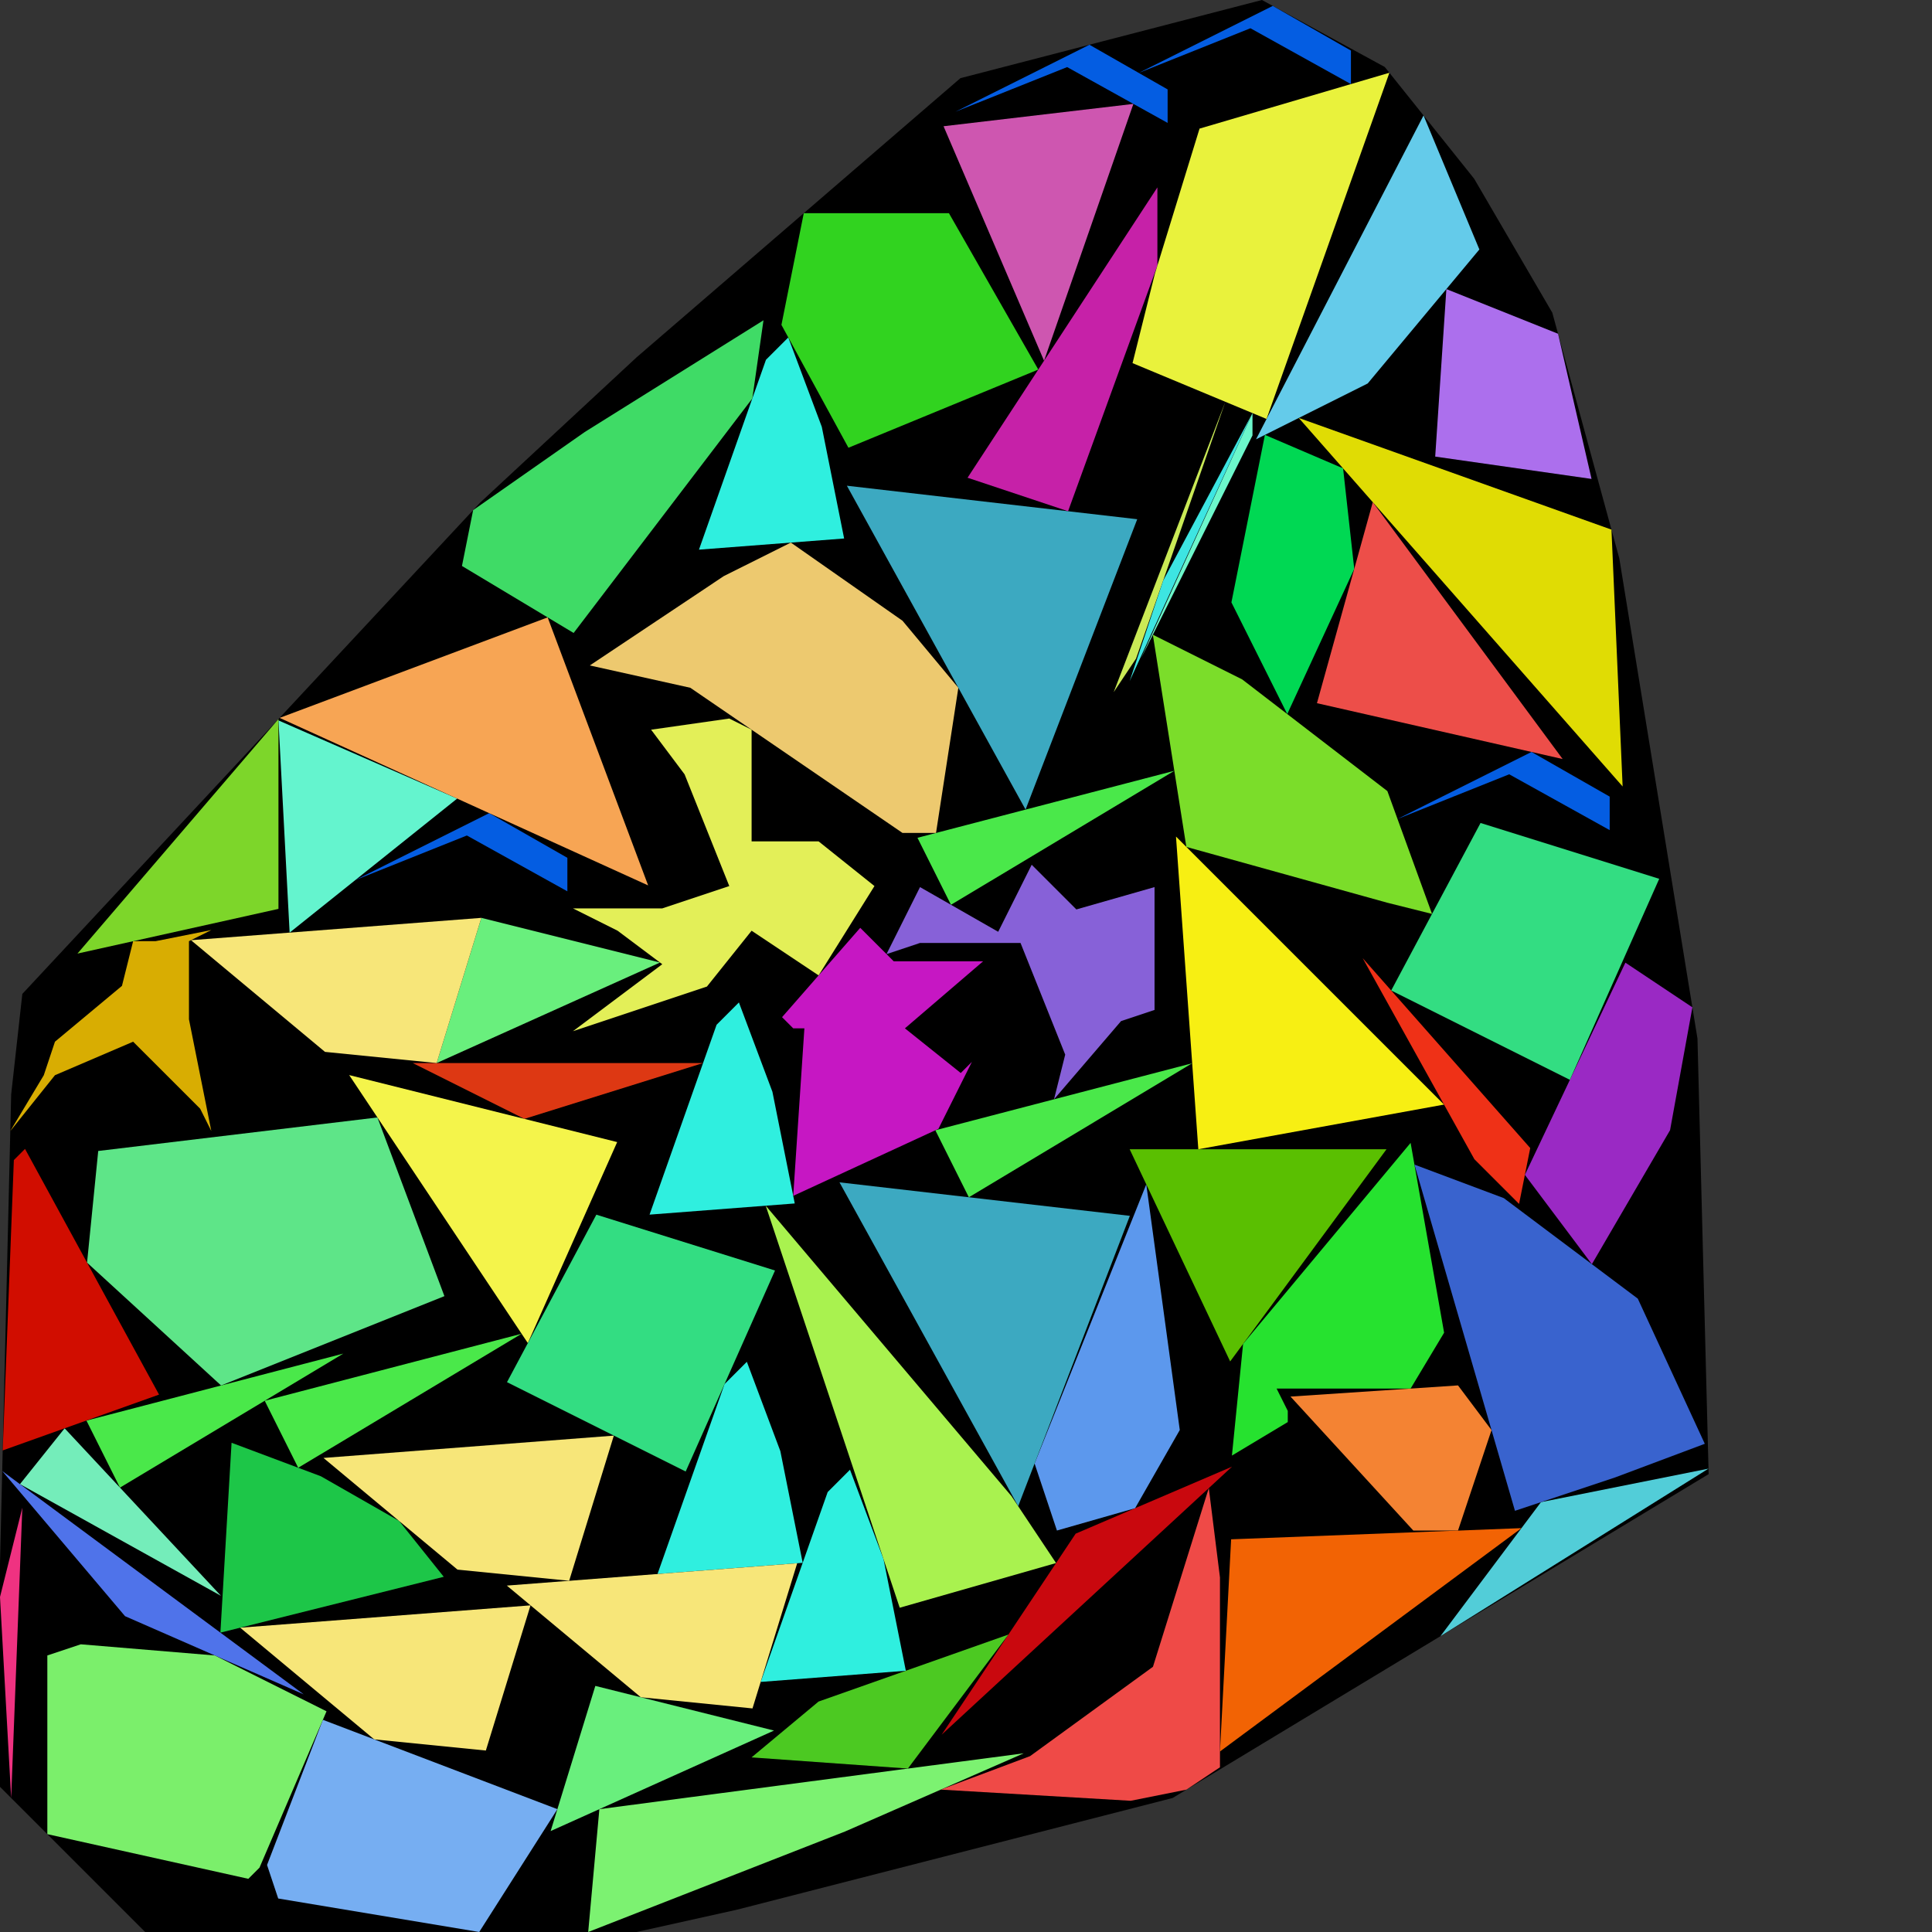 <?xml version="1.0" encoding="utf-8"?><svg id="zoom-svg" xmlns="http://www.w3.org/2000/svg" viewBox="0 0 100 100" width="100%" height="100%" teamName="Shadoks" nbItem="69" value="69" best="73" nameSolution="random_cf1_x1869fdd_100.cgshop2024_solution.69.json" areacontainer="1.955e+12" areaoccupied="1.3094e+12"><rect x="0" y="0" width="100" height="100" fill="#333333" stroke="none"/><polygon points="32.948,100 7.514,100 0,92.486 0,80.925 0.578,56.647 1.156,51.445 24.855,26.012 32.948,18.497 49.711,4.046 65.318,0 71.676,3.468 76.301,9.249 80.347,16.185 83.815,28.902 87.861,53.757 88.439,76.301 60.694,93.064 38.15,98.844 " fill="black" stroke-width="0.5" /><polygon points="64.829,21.382 64.829,22.538 59.048,34.099 " fill="rgb(108,247,203)" colorValue="rgb(127,127,0)" colorValueArea="rgb(0,255,0)" colorIndice="rgb(108,247,203)" ></polygon><polygon points="58.8,34.092 57.644,35.826 63.424,20.797 " fill="rgb(202,234,86)" colorValue="rgb(127,127,0)" colorValueArea="rgb(23,231,0)" colorIndice="rgb(202,234,86)" ></polygon><polygon points="58.47,35.255 60.205,30.053 64.829,21.382 " fill="rgb(61,229,226)" colorValue="rgb(127,127,0)" colorValueArea="rgb(66,188,0)" colorIndice="rgb(61,229,226)" ></polygon><polygon points="0.578,93.064 0,82.659 1.156,78.035 " fill="rgb(239,50,129)" colorValue="rgb(127,127,0)" colorValueArea="rgb(140,114,0)" colorIndice="rgb(239,50,129)" ></polygon><polygon points="69.924,2.618 69.924,4.352 64.722,1.462 58.942,3.774 65.878,0.306 " fill="rgb(4,93,226)" colorValue="rgb(127,127,0)" colorValueArea="rgb(172,82,0)" colorIndice="rgb(4,93,226)" ></polygon><polygon points="60.436,4.628 60.436,6.362 55.234,3.472 49.453,5.784 56.39,2.316 " fill="rgb(4,93,226)" colorValue="rgb(127,127,0)" colorValueArea="rgb(172,82,0)" colorIndice="rgb(4,93,226)" ></polygon><polygon points="83.317,41.233 83.317,42.967 78.115,40.077 72.335,42.389 79.271,38.921 " fill="rgb(4,93,226)" colorValue="rgb(127,127,0)" colorValueArea="rgb(172,82,0)" colorIndice="rgb(4,93,226)" ></polygon><polygon points="29.367,44.401 29.367,46.135 24.165,43.245 18.384,45.557 25.32,42.089 " fill="rgb(4,93,226)" colorValue="rgb(127,127,0)" colorValueArea="rgb(172,82,0)" colorIndice="rgb(4,93,226)" ></polygon><polygon points="79.205,59.423 78.627,62.313 76.314,60.001 70.534,49.597 " fill="rgb(239,49,23)" colorValue="rgb(127,127,0)" colorValueArea="rgb(215,39,0)" colorIndice="rgb(239,49,23)" ></polygon><polygon points="11.438,82.6 1.033,76.819 3.345,73.929 " fill="rgb(116,237,186)" colorValue="rgb(127,127,0)" colorValueArea="rgb(217,37,0)" colorIndice="rgb(116,237,186)" ></polygon><polygon points="36.391,55.023 27.142,57.913 21.362,55.023 " fill="rgb(221,56,19)" colorValue="rgb(127,127,0)" colorValueArea="rgb(217,37,0)" colorIndice="rgb(221,56,19)" ></polygon><polygon points="15.721,87.7 6.472,83.653 0.114,76.139 " fill="rgb(79,115,234)" colorValue="rgb(127,127,0)" colorValueArea="rgb(217,37,0)" colorIndice="rgb(79,115,234)" ></polygon><polygon points="74.559,84.686 79.761,77.75 88.432,76.016 " fill="rgb(82,205,216)" colorValue="rgb(127,127,0)" colorValueArea="rgb(223,31,0)" colorIndice="rgb(82,205,216)" ></polygon><polygon points="61.707,55.034 50.147,61.971 48.413,58.502 " fill="rgb(74,232,74)" colorValue="rgb(127,127,0)" colorValueArea="rgb(223,31,0)" colorIndice="rgb(74,232,74)" ></polygon><polygon points="60.783,39.896 49.222,46.832 47.488,43.364 " fill="rgb(74,232,74)" colorValue="rgb(127,127,0)" colorValueArea="rgb(223,31,0)" colorIndice="rgb(74,232,74)" ></polygon><polygon points="26.996,69.035 15.435,75.971 13.701,72.503 " fill="rgb(74,232,74)" colorValue="rgb(127,127,0)" colorValueArea="rgb(223,31,0)" colorIndice="rgb(74,232,74)" ></polygon><polygon points="17.77,70.062 6.209,76.998 4.475,73.53 " fill="rgb(74,232,74)" colorValue="rgb(127,127,0)" colorValueArea="rgb(223,31,0)" colorIndice="rgb(74,232,74)" ></polygon><polygon points="48.74,89.787 55.676,79.382 63.769,75.914 " fill="rgb(201,8,14)" colorValue="rgb(127,127,0)" colorValueArea="rgb(228,26,0)" colorIndice="rgb(201,8,14)" ></polygon><polygon points="2.845,53.918 6.313,51.028 6.891,48.716 8.047,48.716 10.938,48.138 9.781,48.716 9.781,52.762 10.938,58.543 10.36,57.386 6.891,53.918 2.845,55.652 0.533,58.543 2.267,55.652 " fill="rgb(216,173,2)" colorValue="rgb(127,127,0)" colorValueArea="rgb(231,23,0)" colorIndice="rgb(216,173,2)" ></polygon><polygon points="24.914,47.508 34.162,49.82 22.602,55.023 " fill="rgb(105,239,125)" colorValue="rgb(127,127,0)" colorValueArea="rgb(233,21,0)" colorIndice="rgb(105,239,125)" ></polygon><polygon points="30.814,87.262 40.062,89.574 28.501,94.776 " fill="rgb(105,239,125)" colorValue="rgb(127,127,0)" colorValueArea="rgb(233,21,0)" colorIndice="rgb(105,239,125)" ></polygon><polygon points="46.992,91.54 38.9,90.962 42.368,88.072 52.195,84.604 " fill="rgb(76,201,34)" colorValue="rgb(127,127,0)" colorValueArea="rgb(234,20,0)" colorIndice="rgb(76,201,34)" ></polygon><polygon points="40.391,75.111 41.547,80.891 34.033,81.469 37.501,71.643 38.657,70.487 " fill="rgb(47,239,223)" colorValue="rgb(127,127,0)" colorValueArea="rgb(238,16,0)" colorIndice="rgb(47,239,223)" ></polygon><polygon points="39.98,56.51 41.136,62.291 33.621,62.869 37.09,53.042 38.246,51.886 " fill="rgb(47,239,223)" colorValue="rgb(127,127,0)" colorValueArea="rgb(238,16,0)" colorIndice="rgb(47,239,223)" ></polygon><polygon points="45.73,80.697 46.886,86.478 39.372,87.056 42.84,77.229 43.996,76.073 " fill="rgb(47,239,223)" colorValue="rgb(127,127,0)" colorValueArea="rgb(238,16,0)" colorIndice="rgb(47,239,223)" ></polygon><polygon points="42.536,22.092 43.692,27.872 36.178,28.45 39.646,18.623 40.802,17.467 " fill="rgb(47,239,223)" colorValue="rgb(127,127,0)" colorValueArea="rgb(238,16,0)" colorIndice="rgb(47,239,223)" ></polygon><polygon points="77.201,74.02 75.466,79.222 73.154,79.222 66.796,72.286 75.466,71.708 " fill="rgb(244,131,51)" colorValue="rgb(127,127,0)" colorValueArea="rgb(238,16,0)" colorIndice="rgb(244,131,51)" ></polygon><polygon points="23.662,41.335 14.991,48.272 14.413,37.289 " fill="rgb(100,244,206)" colorValue="rgb(127,127,0)" colorValueArea="rgb(239,15,0)" colorIndice="rgb(100,244,206)" ></polygon><polygon points="14.413,47.044 4.009,49.357 14.413,37.218 " fill="rgb(125,214,42)" colorValue="rgb(127,127,0)" colorValueArea="rgb(240,14,0)" colorIndice="rgb(125,214,42)" ></polygon><polygon points="80.644,17.275 82.378,24.789 74.286,23.633 74.864,14.963 " fill="rgb(172,111,237)" colorValue="rgb(127,127,0)" colorValueArea="rgb(241,13,0)" colorIndice="rgb(172,111,237)" ></polygon><polygon points="59.907,13.745 55.283,26.462 50.08,24.728 59.907,9.699 " fill="rgb(198,33,168)" colorValue="rgb(127,127,0)" colorValueArea="rgb(241,13,0)" colorIndice="rgb(198,33,168)" ></polygon><polygon points="69.518,24.243 70.096,29.445 66.628,36.96 63.738,31.179 65.472,22.509 " fill="rgb(0,216,83)" colorValue="rgb(127,127,0)" colorValueArea="rgb(241,13,0)" colorIndice="rgb(0,216,83)" ></polygon><polygon points="51.666,48.229 53.4,44.76 55.712,47.072 59.759,45.916 59.759,52.275 58.025,52.853 54.556,56.899 55.135,54.587 52.822,48.807 47.62,48.807 45.886,49.385 47.62,45.916 " fill="rgb(135,97,216)" colorValue="rgb(127,127,0)" colorValueArea="rgb(242,12,0)" colorIndice="rgb(135,97,216)" ></polygon><polygon points="54.04,18.672 48.838,6.534 58.664,5.378 " fill="rgb(206,86,176)" colorValue="rgb(127,127,0)" colorValueArea="rgb(243,11,0)" colorIndice="rgb(206,86,176)" ></polygon><polygon points="16.61,76.412 20.657,78.724 22.969,81.615 11.408,84.505 11.986,74.678 " fill="rgb(29,198,72)" colorValue="rgb(127,127,0)" colorValueArea="rgb(243,11,0)" colorIndice="rgb(29,198,72)" ></polygon><polygon points="8.232,72.184 0.139,75.074 0.717,60.045 1.295,59.467 " fill="rgb(209,13,0)" colorValue="rgb(127,127,0)" colorValueArea="rgb(243,11,0)" colorIndice="rgb(209,13,0)" ></polygon><polygon points="76.572,12.912 70.792,19.848 65.012,22.739 73.682,5.976 " fill="rgb(100,203,234)" colorValue="rgb(127,127,0)" colorValueArea="rgb(243,11,0)" colorIndice="rgb(100,203,234)" ></polygon><polygon points="87.598,52.139 86.442,58.498 82.395,65.434 78.927,60.81 84.13,49.827 " fill="rgb(154,41,196)" colorValue="rgb(127,127,0)" colorValueArea="rgb(244,10,0)" colorIndice="rgb(154,41,196)" ></polygon><polygon points="29.46,81.821 23.679,81.243 16.743,75.463 31.772,74.307 " fill="rgb(247,230,121)" colorValue="rgb(127,127,0)" colorValueArea="rgb(244,10,0)" colorIndice="rgb(247,230,121)" ></polygon><polygon points="38.949,88.428 33.169,87.85 26.233,82.07 41.262,80.914 " fill="rgb(247,230,121)" colorValue="rgb(127,127,0)" colorValueArea="rgb(244,10,0)" colorIndice="rgb(247,230,121)" ></polygon><polygon points="25.148,90.607 19.368,90.029 12.431,84.249 27.46,83.093 " fill="rgb(247,230,121)" colorValue="rgb(127,127,0)" colorValueArea="rgb(244,10,0)" colorIndice="rgb(247,230,121)" ></polygon><polygon points="22.602,55.023 16.821,54.445 9.885,48.664 24.914,47.508 " fill="rgb(247,230,121)" colorValue="rgb(127,127,0)" colorValueArea="rgb(244,10,0)" colorIndice="rgb(247,230,121)" ></polygon><polygon points="61.065,74.017 58.753,78.064 54.707,79.22 53.55,75.752 59.331,61.301 " fill="rgb(92,152,237)" colorValue="rgb(127,127,0)" colorValueArea="rgb(244,10,0)" colorIndice="rgb(92,152,237)" ></polygon><polygon points="80.882,39.287 68.165,36.397 71.055,25.992 " fill="rgb(237,78,73)" colorValue="rgb(127,127,0)" colorValueArea="rgb(244,10,0)" colorIndice="rgb(237,78,73)" ></polygon><polygon points="59.677,86.272 62.567,77.023 63.145,81.648 63.145,91.474 61.411,92.63 58.521,93.208 48.694,92.63 53.318,90.896 " fill="rgb(239,74,71)" colorValue="rgb(127,127,0)" colorValueArea="rgb(244,10,0)" colorIndice="rgb(239,74,71)" ></polygon><polygon points="43.74,94.798 30.445,100 31.023,93.642 52.988,90.751 " fill="rgb(124,242,113)" colorValue="rgb(127,127,0)" colorValueArea="rgb(244,10,0)" colorIndice="rgb(124,242,113)" ></polygon><polygon points="71.766,59.485 63.673,70.468 58.471,59.485 " fill="rgb(90,191,1)" colorValue="rgb(127,127,0)" colorValueArea="rgb(245,9,0)" colorIndice="rgb(90,191,1)" ></polygon><polygon points="41.057,53.227 40.479,52.648 44.526,48.024 46.26,49.758 50.884,49.758 46.838,53.227 49.728,55.539 50.306,54.961 48.572,58.429 41.057,61.897 41.635,53.227 " fill="rgb(198,23,195)" colorValue="rgb(127,127,0)" colorValueArea="rgb(246,8,0)" colorIndice="rgb(198,23,195)" ></polygon><polygon points="31.945,59.114 27.321,69.518 18.073,55.646 " fill="rgb(244,244,75)" colorValue="rgb(127,127,0)" colorValueArea="rgb(246,8,0)" colorIndice="rgb(244,244,75)" ></polygon><polygon points="63.723,79.674 78.752,79.096 63.145,90.657 " fill="rgb(242,99,4)" colorValue="rgb(127,127,0)" colorValueArea="rgb(246,8,0)" colorIndice="rgb(242,99,4)" ></polygon><polygon points="73.013,59.155 74.747,68.981 73.013,71.871 66.076,71.871 66.655,73.028 66.655,73.606 63.764,75.34 64.342,69.559 " fill="rgb(38,226,47)" colorValue="rgb(127,127,0)" colorValueArea="rgb(246,8,0)" colorIndice="rgb(38,226,47)" ></polygon><polygon points="31.967,48.174 29.655,47.018 33.123,47.018 34.279,47.018 37.747,45.862 35.435,40.081 33.701,37.769 37.747,37.191 38.903,37.769 38.903,43.55 42.371,43.55 45.262,45.862 42.371,50.486 38.903,48.174 36.591,51.064 34.857,51.642 29.655,53.376 34.279,49.908 " fill="rgb(227,239,88)" colorValue="rgb(127,127,0)" colorValueArea="rgb(246,8,0)" colorIndice="rgb(227,239,88)" ></polygon><polygon points="52.35,77.435 54.662,80.903 46.569,83.216 39.633,62.406 " fill="rgb(169,242,79)" colorValue="rgb(127,127,0)" colorValueArea="rgb(248,6,0)" colorIndice="rgb(169,242,79)" ></polygon><polygon points="38.94,20.625 29.691,32.763 23.911,29.295 24.489,26.405 30.269,22.359 39.518,16.578 " fill="rgb(63,219,102)" colorValue="rgb(127,127,0)" colorValueArea="rgb(248,6,0)" colorIndice="rgb(63,219,102)" ></polygon><polygon points="64.295,35.166 71.81,40.946 74.122,47.304 71.81,46.726 61.405,43.836 59.671,32.853 " fill="rgb(123,221,42)" colorValue="rgb(127,127,0)" colorValueArea="rgb(248,6,0)" colorIndice="rgb(123,221,42)" ></polygon><polygon points="28.851,93.642 24.804,100 14.4,98.266 13.822,96.532 16.712,89.017 " fill="rgb(118,174,242)" colorValue="rgb(127,127,0)" colorValueArea="rgb(248,6,0)" colorIndice="rgb(118,174,242)" ></polygon><polygon points="74.742,57.173 62.025,59.485 60.869,43.3 " fill="rgb(247,239,19)" colorValue="rgb(127,127,0)" colorValueArea="rgb(248,6,0)" colorIndice="rgb(247,239,19)" ></polygon><polygon points="40.115,65.761 35.491,76.165 26.242,71.541 30.867,62.871 " fill="rgb(51,221,130)" colorValue="rgb(127,127,0)" colorValueArea="rgb(248,6,0)" colorIndice="rgb(51,221,130)" ></polygon><polygon points="85.881,45.487 81.257,55.892 72.008,51.267 76.633,42.597 " fill="rgb(51,221,130)" colorValue="rgb(127,127,0)" colorValueArea="rgb(248,6,0)" colorIndice="rgb(51,221,130)" ></polygon><polygon points="83.409,27.413 83.987,40.708 67.224,21.633 " fill="rgb(224,220,4)" colorValue="rgb(127,127,0)" colorValueArea="rgb(248,6,0)" colorIndice="rgb(224,220,4)" ></polygon><polygon points="49.117,11.036 53.742,19.128 43.915,23.175 40.447,16.816 41.603,11.036 " fill="rgb(49,211,31)" colorValue="rgb(127,127,0)" colorValueArea="rgb(248,6,0)" colorIndice="rgb(49,211,31)" ></polygon><polygon points="33.548,45.829 14.473,37.158 28.346,31.956 " fill="rgb(247,165,84)" colorValue="rgb(127,127,0)" colorValueArea="rgb(249,5,0)" colorIndice="rgb(247,165,84)" ></polygon><polygon points="58.481,62.932 52.701,77.961 43.452,61.198 " fill="rgb(60,169,193)" colorValue="rgb(127,127,0)" colorValueArea="rgb(249,5,0)" colorIndice="rgb(60,169,193)" ></polygon><polygon points="58.863,26.875 53.083,41.904 43.834,25.141 " fill="rgb(60,169,193)" colorValue="rgb(127,127,0)" colorValueArea="rgb(249,5,0)" colorIndice="rgb(60,169,193)" ></polygon><polygon points="65.556,21.685 58.62,18.795 59.776,14.171 62.088,6.657 71.915,3.766 " fill="rgb(233,242,60)" colorValue="rgb(127,127,0)" colorValueArea="rgb(250,4,0)" colorIndice="rgb(233,242,60)" ></polygon><polygon points="11.12,85.687 16.901,88.577 13.432,96.669 12.854,97.247 2.45,94.935 2.45,85.687 4.184,85.109 " fill="rgb(123,239,107)" colorValue="rgb(127,127,0)" colorValueArea="rgb(250,4,0)" colorIndice="rgb(123,239,107)" ></polygon><polygon points="77.836,62.014 84.772,67.217 88.24,74.731 83.616,76.465 78.414,78.199 73.212,60.28 " fill="rgb(57,99,206)" colorValue="rgb(127,127,0)" colorValueArea="rgb(250,4,0)" colorIndice="rgb(57,99,206)" ></polygon><polygon points="40.934,28.084 46.714,32.13 49.604,35.599 48.448,43.113 46.714,43.113 35.731,35.599 30.529,34.443 37.465,29.818 " fill="rgb(237,201,111)" colorValue="rgb(127,127,0)" colorValueArea="rgb(250,4,0)" colorIndice="rgb(237,201,111)" ></polygon><polygon points="23.003,67.088 11.443,71.712 4.506,65.354 5.084,59.574 19.535,57.839 " fill="rgb(94,229,136)" colorValue="rgb(127,127,0)" colorValueArea="rgb(252,2,0)" colorIndice="rgb(94,229,136)" ></polygon></svg>